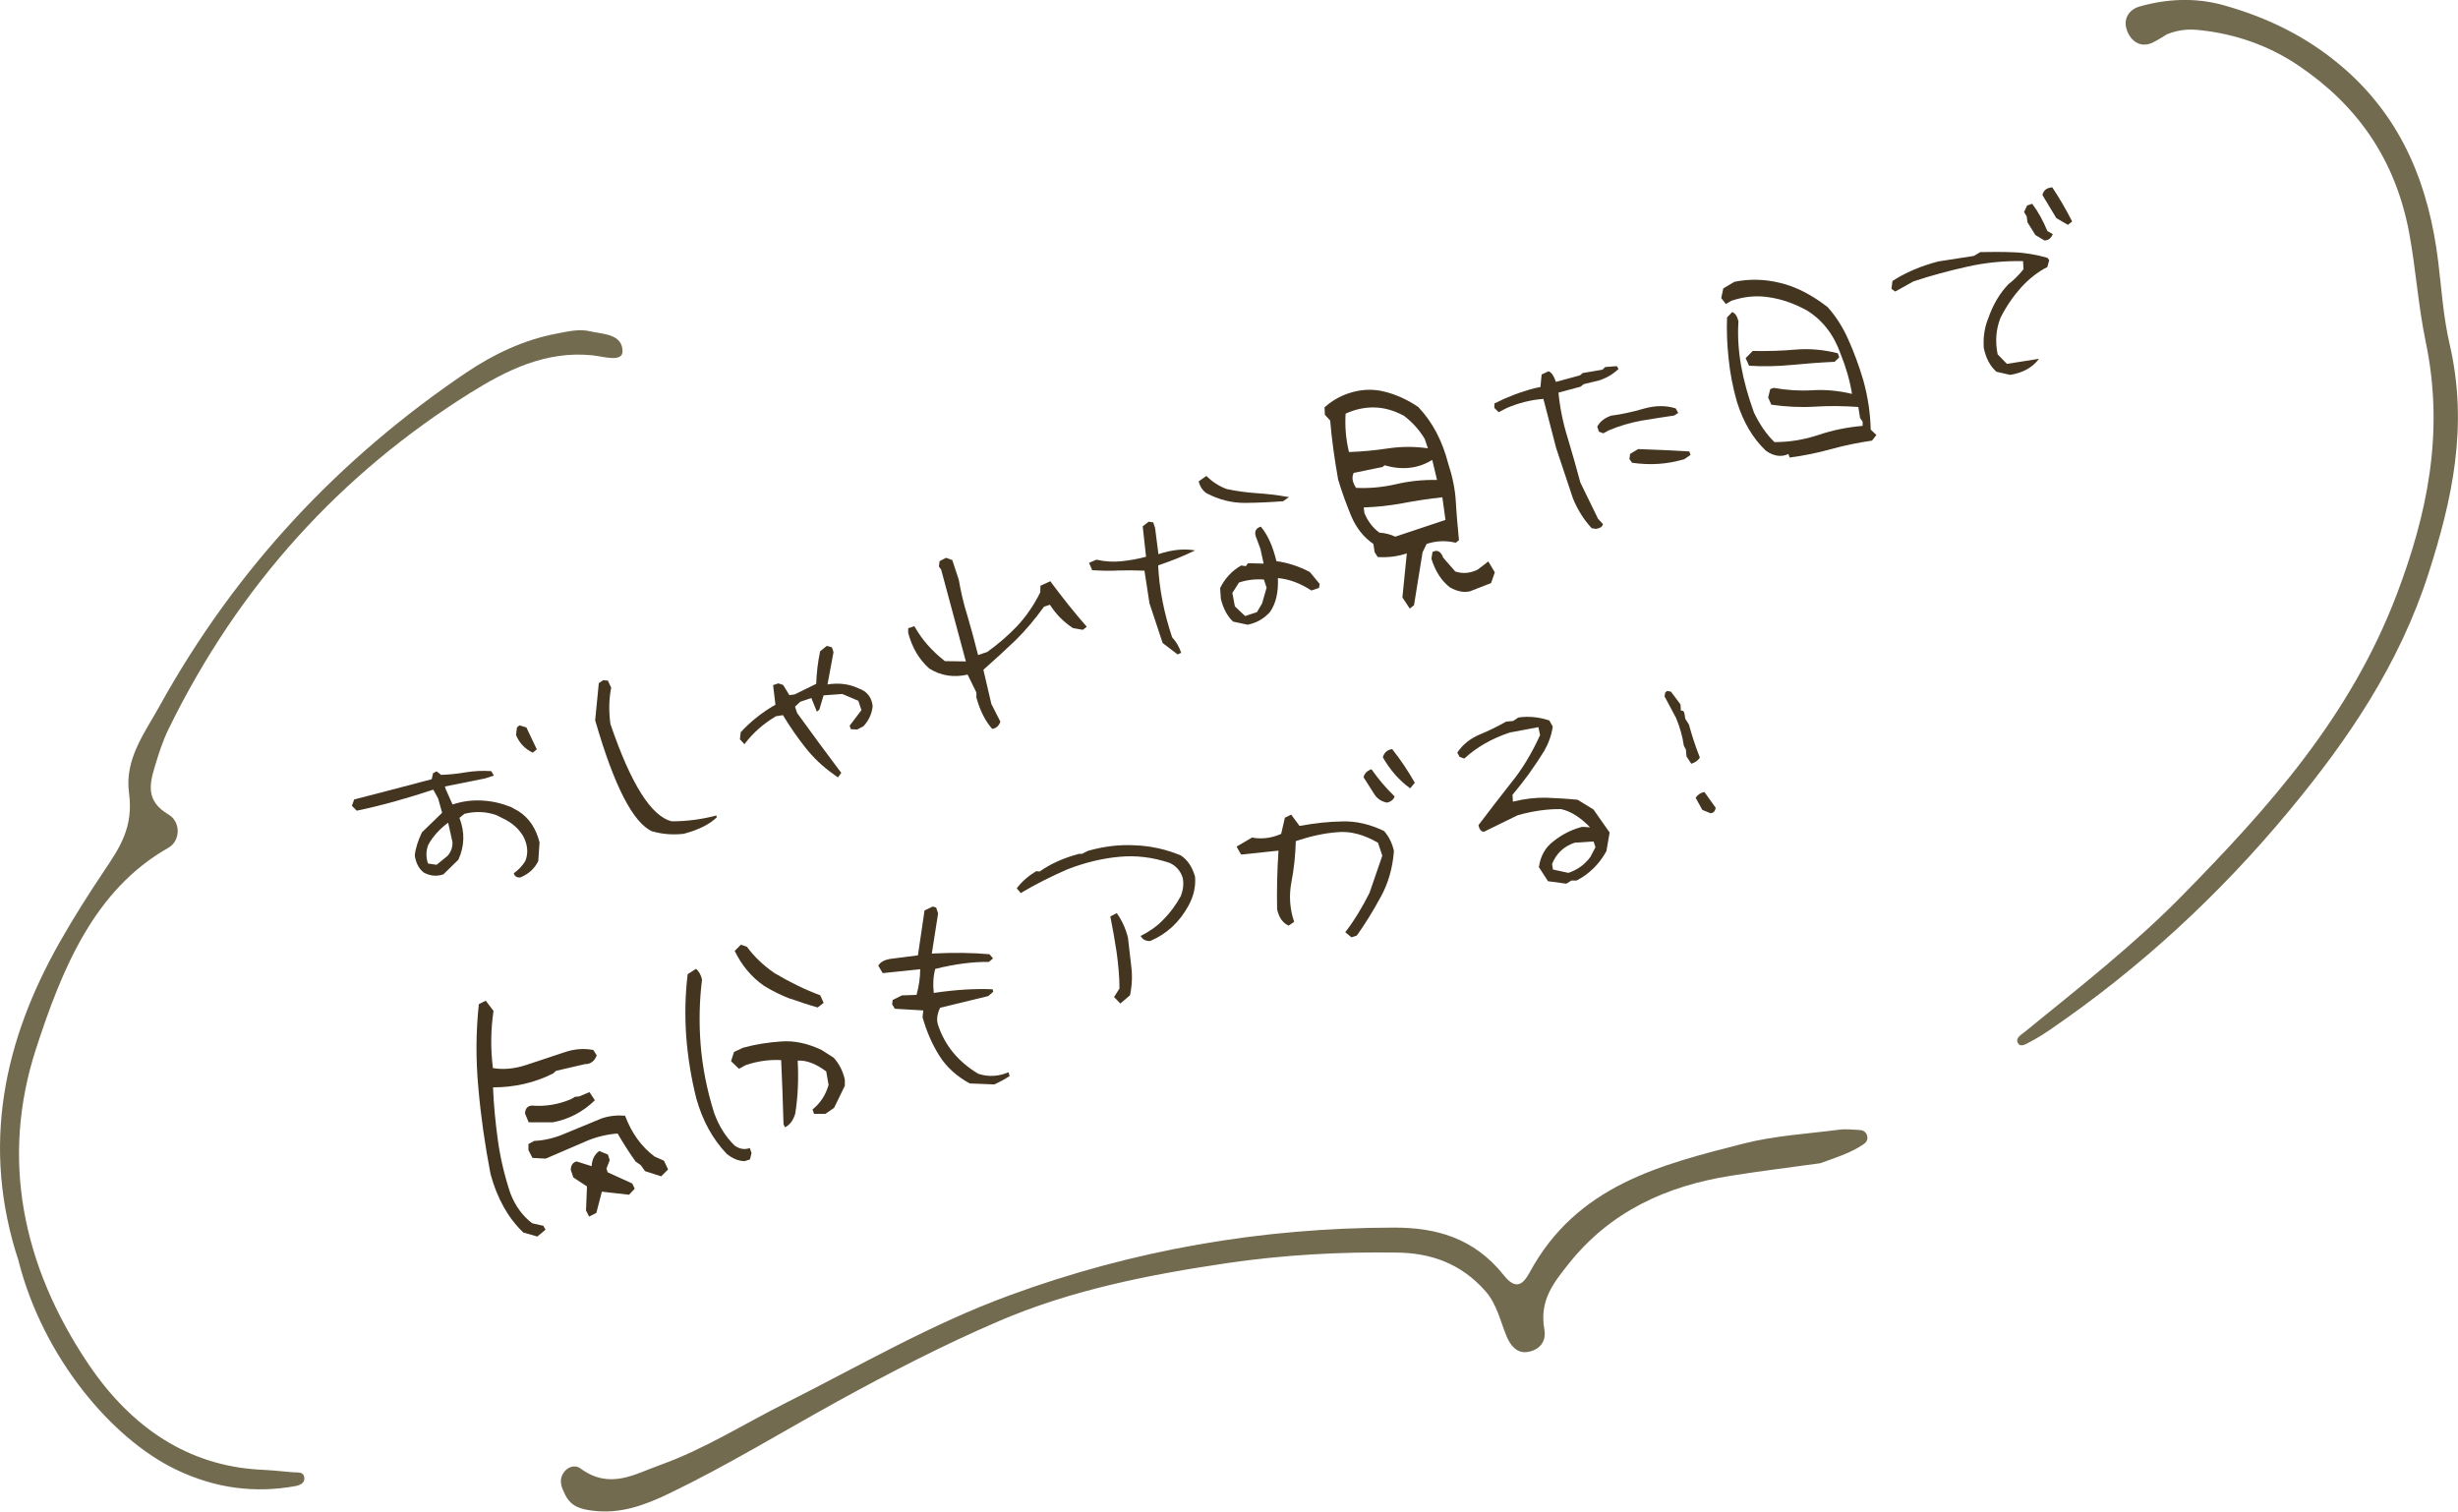 <?xml version="1.0" encoding="UTF-8"?>
<svg id="_レイヤー_1" data-name="レイヤー_1" xmlns="http://www.w3.org/2000/svg" viewBox="0 0 249.78 153.62">
  <defs>
    <style>
      .cls-1 {
        fill: #443520;
      }

      .cls-2 {
        fill: #726b4f;
      }
    </style>
  </defs>
  <g>
    <path class="cls-1" d="M52.2,88.76c.46-.33.86-.73,1.18-1.25.31-.77.26-1.59-.18-2.47-.47-.83-1.2-1.45-2.12-1.88l-.62-.31c-1.06-.38-2.16-.42-3.27-.14l-.5.41c.56,1.46.52,2.88-.11,4.25l-1.52,1.49c-.71.24-1.37.16-2.01-.19-.51-.42-.8-.99-.9-1.75.09-.77.35-1.54.73-2.33l2.05-1.99-.41-1.46-.49-.89c-2.59.86-5.18,1.6-7.78,2.14l-.49-.5.23-.64c2.63-.68,5.26-1.36,7.88-2.06l.14-.61.35-.19.47.36c.83-.03,1.66-.11,2.5-.26.86-.14,1.71-.18,2.59-.12l.27.45-.89.29-4.09.82.1.31.68,1.52c1-.33,1.99-.46,2.99-.4,1.03.05,1.99.28,2.93.65l.78.43c1.09.7,1.79,1.77,2.14,3.18l-.13,1.89c-.38.77-.99,1.32-1.81,1.66-.35.04-.58-.1-.67-.39ZM45.99,85.63l-.45-2.02c-.85.63-1.54,1.37-2.03,2.27-.22.59-.24,1.21-.02,1.88l.88.13,1.12-.92c.36-.42.5-.86.49-1.35ZM52.44,74.7l.09-.77.25-.21.71.21,1.06,2.23-.41.33c-.78-.36-1.35-.95-1.71-1.8Z"/>
    <path class="cls-1" d="M66.31,84.51c-1.96-.85-3.9-4.61-5.83-11.31l.37-3.77.44-.3.48.04.34.72c-.24,1.19-.25,2.42-.08,3.69,2.08,6.1,4.16,9.4,6.24,9.89,1.55,0,3.04-.2,4.53-.59l.04.18c-.72.71-1.84,1.28-3.36,1.68-1.09.12-2.15.05-3.18-.25Z"/>
    <path class="cls-1" d="M84.74,78.71c-1.15-.8-2.1-1.72-2.91-2.75-.8-1.01-1.56-2.11-2.27-3.28l-.7.11c-1.28.75-2.34,1.69-3.21,2.84l-.46-.49.08-.72c1.01-1.1,2.18-2.03,3.53-2.8l-.24-1.99.53-.18.49.16.64,1.04.54-.08,2.18-1.07c.04-1.07.16-2.17.4-3.31l.68-.55.52.15.16.49-.61,3.28c1.14-.18,2.19-.06,3.16.4.83.29,1.32.87,1.43,1.79-.07.76-.38,1.46-.94,2.06l-.63.33-.65-.03-.12-.36,1.2-1.58-.32-.95-1.63-.69-1.9.14-.43,1.45-.25.21-.56-1.39-1.13.38-.53.5.21.64c.77,1.07,1.54,2.1,2.27,3.11.75,1.01,1.48,2,2.22,2.98l-.34.46-.42-.3Z"/>
    <path class="cls-1" d="M99.22,70.88v-.5s-.89-1.82-.89-1.82c-1.42.32-2.72.12-3.9-.62-1.05-.93-1.75-2.15-2.14-3.62v-.47s.63-.21.63-.21c.75,1.35,1.77,2.51,3.1,3.55l2.13.03-2.51-9.33-.23-.32.07-.54.65-.34.64.23.66,2c.21,1.21.49,2.44.88,3.67.36,1.24.73,2.56,1.08,3.98l.93-.31c1.09-.78,2.11-1.66,3.02-2.61.91-.97,1.71-2.12,2.37-3.45l.02-.67,1-.46c1.17,1.58,2.4,3.14,3.71,4.63l-.41.31-1-.18c-.95-.62-1.73-1.42-2.34-2.37l-.6.2c-.91,1.26-1.86,2.39-2.88,3.4-1.03.98-2.12,1.99-3.28,3.01l.81,3.47.92,1.81c-.16.42-.44.69-.84.72-.72-.82-1.24-1.88-1.6-3.18Z"/>
    <path class="cls-1" d="M118.14,65.33l-1.33-4.01-.51-3.32c-.9-.04-1.79-.05-2.67-.02-.89.05-1.77.02-2.64-.03l-.32-.75.75-.32c.83.19,1.68.25,2.54.16.88-.09,1.69-.24,2.5-.46l-.34-3.09.61-.47.46.07.19.58.34,2.65c1.38-.46,2.62-.58,3.72-.38-1.21.6-2.47,1.09-3.75,1.52.11,2.4.59,4.82,1.42,7.31.42.45.72.97.92,1.57l-.36.17-1.51-1.15ZM126.48,51.11c-1.28,0-2.56-.3-3.87-.98-.41-.28-.67-.69-.8-1.21l.78-.55c.59.59,1.29,1.05,2.07,1.33.98.21,1.99.35,3.02.42,1.03.07,2.05.18,3.05.36l.26.04-.6.42c-1.32.1-2.63.16-3.91.17ZM125.3,63.17c-.58-.55-1-1.32-1.24-2.32l-.07-1.09c.5-1,1.21-1.76,2.14-2.29l.47.07.22-.3,1.59.04-.33-1.51-.48-1.29c-.14-.5.05-.81.52-.96.69.8,1.22,1.98,1.59,3.51,1.16.16,2.29.52,3.4,1.11l.99,1.2-.06.41-.78.26c-1.16-.75-2.28-1.16-3.4-1.26.06,1.43-.2,2.58-.8,3.44-.61.69-1.38,1.12-2.28,1.3l-1.49-.32ZM128.7,59.7l-.26-.8c-.91-.07-1.74.04-2.53.3l-.68,1.06.26,1.37,1.04.98,1.2-.4.52-.88.47-1.63Z"/>
    <path class="cls-1" d="M142.51,60.72l.45-4.48c-.93.31-1.92.44-2.96.37l-.31-.49-.13-.84c-.99-.68-1.71-1.6-2.22-2.76-.49-1.19-.96-2.44-1.36-3.78-.37-2.09-.65-4.09-.81-6.01l-.54-.58-.03-.75c.74-.67,1.57-1.14,2.48-1.44,1.15-.38,2.33-.46,3.51-.18,1.17.27,2.36.79,3.53,1.58,1.44,1.52,2.44,3.42,3.04,5.73.44,1.33.71,2.65.78,3.9.07,1.26.19,2.57.32,3.91l-.33.26c-.99-.24-1.96-.21-2.96.12l-.41.85-.87,5.38-.43.34-.75-1.13ZM144.78,44.61c-.55-.92-1.25-1.7-2.11-2.35-1.02-.55-2.02-.83-2.99-.85-.99-.02-1.96.18-2.94.63-.08,1.31.03,2.6.34,3.9,1.32-.04,2.65-.17,3.99-.37,1.34-.2,2.69-.2,4.03-.01l-.32-.95ZM145.54,46.74c-1.43.89-3.04,1.06-4.84.55l-.21.17-2.93.6c-.22.44-.13.95.24,1.52,1.35.07,2.69-.06,4.06-.37,1.34-.32,2.73-.46,4.17-.43l-.49-2.05ZM146.56,50.54c-1.33.15-2.67.34-4.01.6-1.34.25-2.65.39-3.97.43l.07.57c.36.87.87,1.51,1.53,2,.53.02,1.09.16,1.61.4l5.1-1.7-.32-2.3ZM147.33,59.69c-.86-.67-1.48-1.65-1.87-2.9l.11-.7.33-.11c.35,0,.6.25.75.69l1.23,1.41c.75.25,1.51.19,2.28-.19l1.08-.83.66,1.11-.38,1.09-2.16.84c-.64.14-1.31,0-2.03-.41Z"/>
    <path class="cls-1" d="M161.72,53.65c-.77-.83-1.4-1.83-1.88-3l-1.7-5.1-1.3-5.01c-1.25.09-2.5.41-3.69.91l-.86.44-.44-.44.02-.45c1.24-.63,2.59-1.16,4.09-1.55l.58-.12.12-1.27.7-.33c.31.12.55.48.75,1.08l2.44-.66.29-.24,2-.34.28-.27,1.17-.09.19.28c-.54.52-1.2.92-1.97,1.17l-1.57.38-.33.26-2.24.6c.15,1.57.47,3.12.94,4.61.45,1.5.88,3.03,1.29,4.54l1.79,3.67.49.53c-.01.25-.25.43-.69.5l-.46-.07ZM166.81,42.75c-1.16.21-2.28.54-3.36,1l-.52.29-.45-.17-.17-.51c.27-.51.74-.89,1.43-1.12,1.06-.13,2.17-.38,3.31-.71,1.12-.32,2.22-.35,3.24-.02l.25.46-.41.26c-1.06.16-2.16.32-3.32.52ZM165.85,47.03l-.27-.38.07-.52.82-.49c1.71.05,3.44.14,5.2.24l.12.35-.62.43c-1.77.54-3.53.63-5.32.37Z"/>
    <path class="cls-1" d="M186.08,45.64c-1.35.38-2.76.67-4.22.86l-.12-.36c-.72.34-1.5.23-2.3-.34-1.33-1.26-2.3-2.93-2.94-4.98-.41-1.46-.7-2.92-.84-4.38-.16-1.45-.21-2.86-.16-4.18l.53-.55c.32.14.52.47.63.95-.1,1.49,0,2.98.27,4.51s.71,3.11,1.3,4.74c.57,1.19,1.25,2.22,2.09,3.02,1.53,0,3.02-.24,4.51-.74,1.46-.49,2.94-.78,4.45-.91v-.42s-.26-.38-.26-.38l-.18-1.12c-1.49-.1-2.95-.13-4.42-.03-1.45.09-2.92.01-4.42-.2l-.32-.73.21-.86.35-.12c1.36.24,2.67.32,3.95.24,1.28-.08,2.62.04,4.01.37-.21-1.31-.6-2.68-1.17-4.09-.69-1.94-1.82-3.41-3.43-4.4-1.32-.72-2.6-1.15-3.84-1.33-1.25-.2-2.51-.08-3.8.35l-.58.34-.47-.61.21-.98,1.13-.67c1.52-.31,3.06-.28,4.64.11,1.6.38,3.21,1.2,4.83,2.46.82.91,1.54,2.02,2.1,3.29.58,1.29,1.08,2.65,1.52,4.12.49,1.76.72,3.43.76,5.04l.58.55-.45.57c-1.43.21-2.82.49-4.17.87ZM182.05,37.09c-1.46.14-2.88.17-4.31.08l-.35-.77.72-.73c1.49.02,2.92-.01,4.34-.14,1.41-.12,2.83,0,4.31.37l.14.42-.47.45c-1.48.07-2.92.18-4.37.32Z"/>
    <path class="cls-1" d="M202.89,37.79c-.67-.59-1.08-1.39-1.3-2.42-.07-1.03.06-2.04.44-2.98.5-1.45,1.2-2.61,2.08-3.52.51-.39,1.01-.88,1.52-1.51l-.05-.82c-1.96-.04-3.86.15-5.7.57-1.83.41-3.64.89-5.44,1.49l-1.85,1.03-.38-.27.1-.8c1.32-.86,2.87-1.52,4.66-1.99l3.61-.56.66-.39c1.1-.02,2.23-.03,3.41.02,1.14.04,2.3.25,3.41.56l.18.24-.19.7c-.97.49-1.85,1.18-2.66,2.07-.79.88-1.51,1.91-2.1,3.09-.47,1.19-.55,2.42-.29,3.71l.94.97,3.23-.51v.04c-.66.86-1.64,1.39-2.9,1.59l-1.36-.31ZM206.83,23.88l-.8-1.29-.08-.61-.27-.43.32-.67.51-.17c.61.81,1.11,1.72,1.54,2.77l.55.31c-.16.42-.43.63-.84.65l-.92-.55ZM208.97,22.18l-1.42-2.36c.11-.48.44-.74,1-.78.75,1.13,1.42,2.28,2.02,3.47l-.43.34-1.16-.67Z"/>
    <path class="cls-1" d="M53.18,125.26c-1.55-1.48-2.65-3.45-3.33-5.93-.57-2.96-.99-5.88-1.24-8.77-.27-2.89-.25-5.73.05-8.51l.7-.35.79,1.04c-.28,1.89-.31,3.82-.06,5.81,1.09.18,2.22.07,3.39-.32l3.95-1.31c.95-.32,1.91-.39,2.86-.21l.35.55c-.22.59-.64.9-1.21.89l-2.93.68-.28.26c-1.86.94-3.91,1.42-6.12,1.42.07,1.77.24,3.54.48,5.28.23,1.74.65,3.58,1.28,5.48.5,1.29,1.23,2.3,2.22,3.05l1.14.26.21.4-.83.69-1.42-.41ZM53.72,114.05l-.37-.89c.03-.5.26-.77.7-.8,1.37.11,2.7-.11,3.99-.66l.39-.23.43-.04,1.04-.44.55.83c-1.19,1.16-2.61,1.93-4.28,2.24h-2.44ZM65.57,119.05l-.46-.64-.51-.35c-.64-.89-1.25-1.85-1.84-2.86-1.06.08-2.08.32-3.08.73l-4.22,1.82-1.35-.07-.41-.8v-.61s.58-.32.58-.32c1.09-.04,2.16-.32,3.19-.77l3.68-1.52c.75-.25,1.54-.34,2.37-.27.66,1.77,1.67,3.16,3,4.15l.95.42.42.89-.7.7-1.62-.52ZM59.55,123l.1-2.42-1.39-.92-.26-.78c.01-.47.24-.77.61-.84l1.51.48c.04-.7.31-1.21.77-1.54l.88.35.19.58-.33.85.12.38,2.5,1.14.25.53-.58.61-2.76-.31-.56,2.16-.74.37-.31-.63Z"/>
    <path class="cls-1" d="M73.84,117.26c-1.4-1.48-2.44-3.33-3.08-5.62-.53-2.11-.87-4.24-1.03-6.35-.15-2.14-.1-4.23.15-6.28l.85-.55c.31.27.5.62.61,1.1-.27,2.16-.32,4.36-.14,6.62.18,2.23.62,4.54,1.37,6.93.49,1.34,1.18,2.44,2.09,3.32.49.35,1,.43,1.54.25l.17.51-.16.64-.55.18c-.62-.02-1.22-.26-1.82-.75ZM79.62,114.23c-.06-2.19-.14-4.36-.24-6.49-1.18-.07-2.38.1-3.58.5l-.71.38-.8-.77.3-.94.92-.43c1.31-.36,2.62-.55,3.92-.64,1.3-.09,2.65.2,4.06.87l1.22.78c.54.58.94,1.34,1.14,2.23v.63s-1.09,2.24-1.09,2.24l-.88.61h-1.16s-.15-.45-.15-.45c.76-.6,1.32-1.42,1.63-2.49l-.24-1.37c-1.05-.79-2.01-1.15-2.9-1.1.1,1.86.03,3.66-.25,5.4-.21.69-.55,1.14-1.04,1.38l-.16-.34ZM80.32,101.51c-.9-.34-1.81-.78-2.71-1.34-1.26-.89-2.24-2.06-2.95-3.53l.63-.63.61.21c.76,1.03,1.7,1.92,2.81,2.68,1.57.93,3.12,1.69,4.64,2.25l.35.77-.61.47c-.95-.27-1.87-.58-2.78-.9Z"/>
    <path class="cls-1" d="M98.56,110.12c-1.32-.72-2.37-1.65-3.12-2.85s-1.3-2.5-1.69-3.89l.07-.69-2.89-.17-.27-.45.05-.44.95-.47,1.48-.05c.23-.87.37-1.72.37-2.61l-3.81.4-.45-.76c.2-.36.6-.57,1.15-.68l2.88-.37c.24-1.66.47-3.16.67-4.56l.83-.4.35.1.2.6-.64,4.08c2.18-.11,4.13-.09,5.86.07l.36.42-.42.36c-1.63-.02-3.45.21-5.45.71-.21.78-.25,1.61-.15,2.44,2.16-.32,4.16-.45,5.98-.37l.06.25-.5.44-4.9,1.19c-.3.64-.38,1.23-.21,1.74.7,2.11,2.06,3.75,4.09,4.97,1.05.34,2.08.27,3.07-.16l.12.38c-.4.28-.94.58-1.56.86l-2.52-.1Z"/>
    <path class="cls-1" d="M115.94,95.11c.84-.43,1.63-.96,2.28-1.65.67-.67,1.26-1.46,1.77-2.39.25-.65.32-1.26.19-1.88-.23-.69-.66-1.18-1.31-1.49-1.69-.57-3.41-.79-5.16-.62-1.74.16-3.49.59-5.24,1.27-1.68.73-3.26,1.53-4.74,2.41l-.41-.48c.55-.72,1.22-1.29,1.98-1.74l.35.03c1.12-.79,2.45-1.38,3.98-1.79h.32s.58-.3.58-.3c1.64-.47,3.25-.66,4.83-.57,1.6.06,3.14.41,4.62,1.02.72.47,1.19,1.21,1.46,2.17.08.98-.13,1.96-.67,2.95-.92,1.68-2.22,2.88-3.9,3.59-.47,0-.77-.16-.97-.54ZM113.21,101.33l.55-.87c0-1.2-.12-2.44-.29-3.69-.19-1.24-.4-2.45-.64-3.63l.65-.34c.49.67.89,1.5,1.14,2.48.11,1,.22,1.99.34,2.94.12.97.08,1.94-.13,2.93l-.98.84-.63-.65Z"/>
    <path class="cls-1" d="M136.69,94.76c.93-1.2,1.74-2.55,2.48-4.02l1.3-3.78-.44-1.31c-1.43-.83-2.81-1.21-4.17-1.07-1.35.1-2.74.42-4.18.9-.04,1.44-.19,2.84-.45,4.19-.26,1.37-.16,2.71.28,4.02l-.56.38c-.61-.27-.99-.83-1.17-1.66-.04-1.91,0-3.89.14-5.96l-3.8.4-.46-.81,1.57-.92c.95.18,1.92.08,2.96-.37l.38-1.65.64-.31.85,1.15c1.51-.28,2.96-.44,4.35-.46,1.39-.04,2.8.28,4.24.98.47.53.82,1.21,1,2.03-.13,1.74-.59,3.32-1.35,4.68-.75,1.38-1.54,2.68-2.42,3.91l-.55.18-.61-.51ZM139.69,80.76l-1.13-1.77c.1-.38.35-.66.81-.81.7,1,1.48,1.92,2.35,2.76-.11.33-.39.55-.78.63-.55-.11-.97-.39-1.25-.81ZM140.52,76.96c.14-.46.44-.76.95-.83.85,1.07,1.62,2.22,2.3,3.42l-.47.57c-1.14-.83-2.05-1.88-2.78-3.16Z"/>
    <path class="cls-1" d="M157.33,89.59l-.95-1.46c.16-1.14.66-2.02,1.49-2.64.86-.68,1.8-1.17,2.91-1.46l.8.05c-1.01-1.04-2-1.65-2.95-1.85-1.43-.02-2.89.2-4.4.62l-3.45,1.69c-.28-.03-.46-.27-.54-.68,1.09-1.45,2.2-2.87,3.3-4.28,1.14-1.39,2.12-3.02,2.96-4.87l-.17-.81-2.92.55c-1.8.6-3.33,1.47-4.61,2.64l-.47-.16-.24-.44c.54-.82,1.3-1.42,2.25-1.83.93-.38,1.84-.83,2.71-1.32l.72-.07.52-.35c1.06-.16,2.13-.04,3.15.3l.35.62c-.13.88-.42,1.69-.87,2.48-.96,1.55-2.02,3.04-3.22,4.45l.04.7c1.18-.29,2.3-.42,3.36-.4,1.05.04,2.13.1,3.22.21l1.61.99,1.64,2.34-.33,1.9c-.74,1.33-1.76,2.33-3.04,2.98h-.52s-.51.32-.51.32l-1.83-.25ZM162.13,86.1l-.19-.58-1.91.12c-1.11.37-1.88,1.09-2.31,2.17l.09.56,1.57.34c.93-.31,1.68-.86,2.24-1.63l.51-.98Z"/>
    <path class="cls-1" d="M171.38,76.87l-.06-.69-.21-.4c-.13-.92-.39-1.84-.78-2.79l-1.18-2.22.07-.39.19-.16.39.07.97,1.3.04.63c.24-.03.35.1.38.41l.07.42.37.59c.31,1.15.68,2.26,1.11,3.35-.19.31-.5.51-.87.63l-.49-.75ZM172.99,82.31l-.68-1.23c.21-.32.5-.51.89-.59l1.15,1.61c-.06.34-.22.52-.53.55l-.83-.34Z"/>
  </g>
  <g>
    <path class="cls-2" d="M184.97,118.22c-3.02.42-6.05.79-9.07,1.27-6.52,1.03-12.29,3.6-16.59,9.07-1.45,1.84-2.9,3.62-2.37,6.57.23,1.3-.59,2.1-1.71,2.27-1.07.17-1.75-.64-2.16-1.66-.63-1.55-.97-3.21-2.12-4.52-2.54-2.89-5.66-3.87-8.92-3.92-5.83-.09-11.63.23-17.34,1.07-7.95,1.18-15.8,2.72-23.2,5.9-5.58,2.4-10.98,5.18-16.31,8.11-5.72,3.15-11.31,6.58-17.2,9.41-2.45,1.18-4.97,2.12-7.83,1.73-1.05-.14-2.08-.36-2.7-1.57-.36-.71-.67-1.43-.26-2.15.4-.71,1.2-.99,1.78-.57,3.01,2.2,5.5.59,8.1-.34,4.46-1.59,8.47-4.14,12.68-6.26,7.53-3.79,14.84-8.05,22.77-10.96,12.55-4.62,25.62-6.9,39.19-6.91,4.13,0,8.05,1,11.11,4.85,1.19,1.5,1.93.98,2.62-.29,4.79-8.86,13.32-10.95,21.74-13.1,3.15-.8,6.47-.99,9.72-1.41.67-.09,1.36,0,2.05.03.34.02.68.16.79.6.11.45-.15.71-.43.89-1.33.89-2.84,1.34-4.34,1.89Z"/>
    <path class="cls-2" d="M1.91,128.21c-3.9-11.75-1.48-22.52,4.16-32.46,1.4-2.47,2.92-4.87,4.49-7.21,1.56-2.33,3.03-4.43,2.55-7.96-.47-3.42,1.61-6.12,3.08-8.78,7.83-14.16,18.4-25.28,31.14-33.9,2.81-1.9,5.89-3.37,9.26-4,1.1-.21,2.29-.5,3.38-.23,1.23.3,3.29.23,3.29,2.04,0,1.15-1.97.51-3.07.4-4.72-.48-8.71,1.51-12.42,3.83-13.08,8.19-23.47,19.46-30.67,34.21-.57,1.18-.98,2.47-1.37,3.76-.55,1.84-.9,3.52,1.38,4.86,1.28.75,1.25,2.68,0,3.39-7.51,4.25-10.79,12.24-13.46,20.46-3.58,11.04-1.45,21.92,5.32,31.99,4.4,6.54,10.2,10.34,17.4,10.75,1.15.07,2.29.15,3.44.27.4.04,1.03-.11,1.11.53.08.56-.45.79-.9.87-4.09.74-8.12.26-12.16-1.69-6.52-3.14-13.47-11.4-15.96-21.13Z"/>
    <path class="cls-2" d="M220.17,3.51c-.18.1-.74.47-1.34.78-1.11.58-2.15.09-2.64-1.07-.53-1.26.15-2.25,1.23-2.56,2.74-.78,5.64-.93,8.47-.15,4.43,1.23,8.63,3.21,12.4,6.52,5.88,5.17,8.54,11.88,9.48,19.57.34,2.8.52,5.63,1.16,8.38,1.94,8.35.23,15.87-2.13,23.25-2.99,9.33-8.22,16.96-14.09,24.06-7.2,8.7-15.35,16.19-24.46,22.41-.65.44-1.32.86-2.02,1.22-.36.19-.92.57-1.18.07-.26-.5.33-.82.68-1.1,5.46-4.46,11.02-8.78,16.02-13.87,8.73-8.89,17.09-18.16,21.82-30.65,3.03-8,4.88-16.36,2.92-25.68-.76-3.63-.99-7.34-1.67-11.02-1.41-7.55-5.35-13.03-11.24-17-3.08-2.08-6.46-3.22-9.96-3.6-1.04-.11-2.06-.13-3.46.43Z"/>
  </g>
</svg>